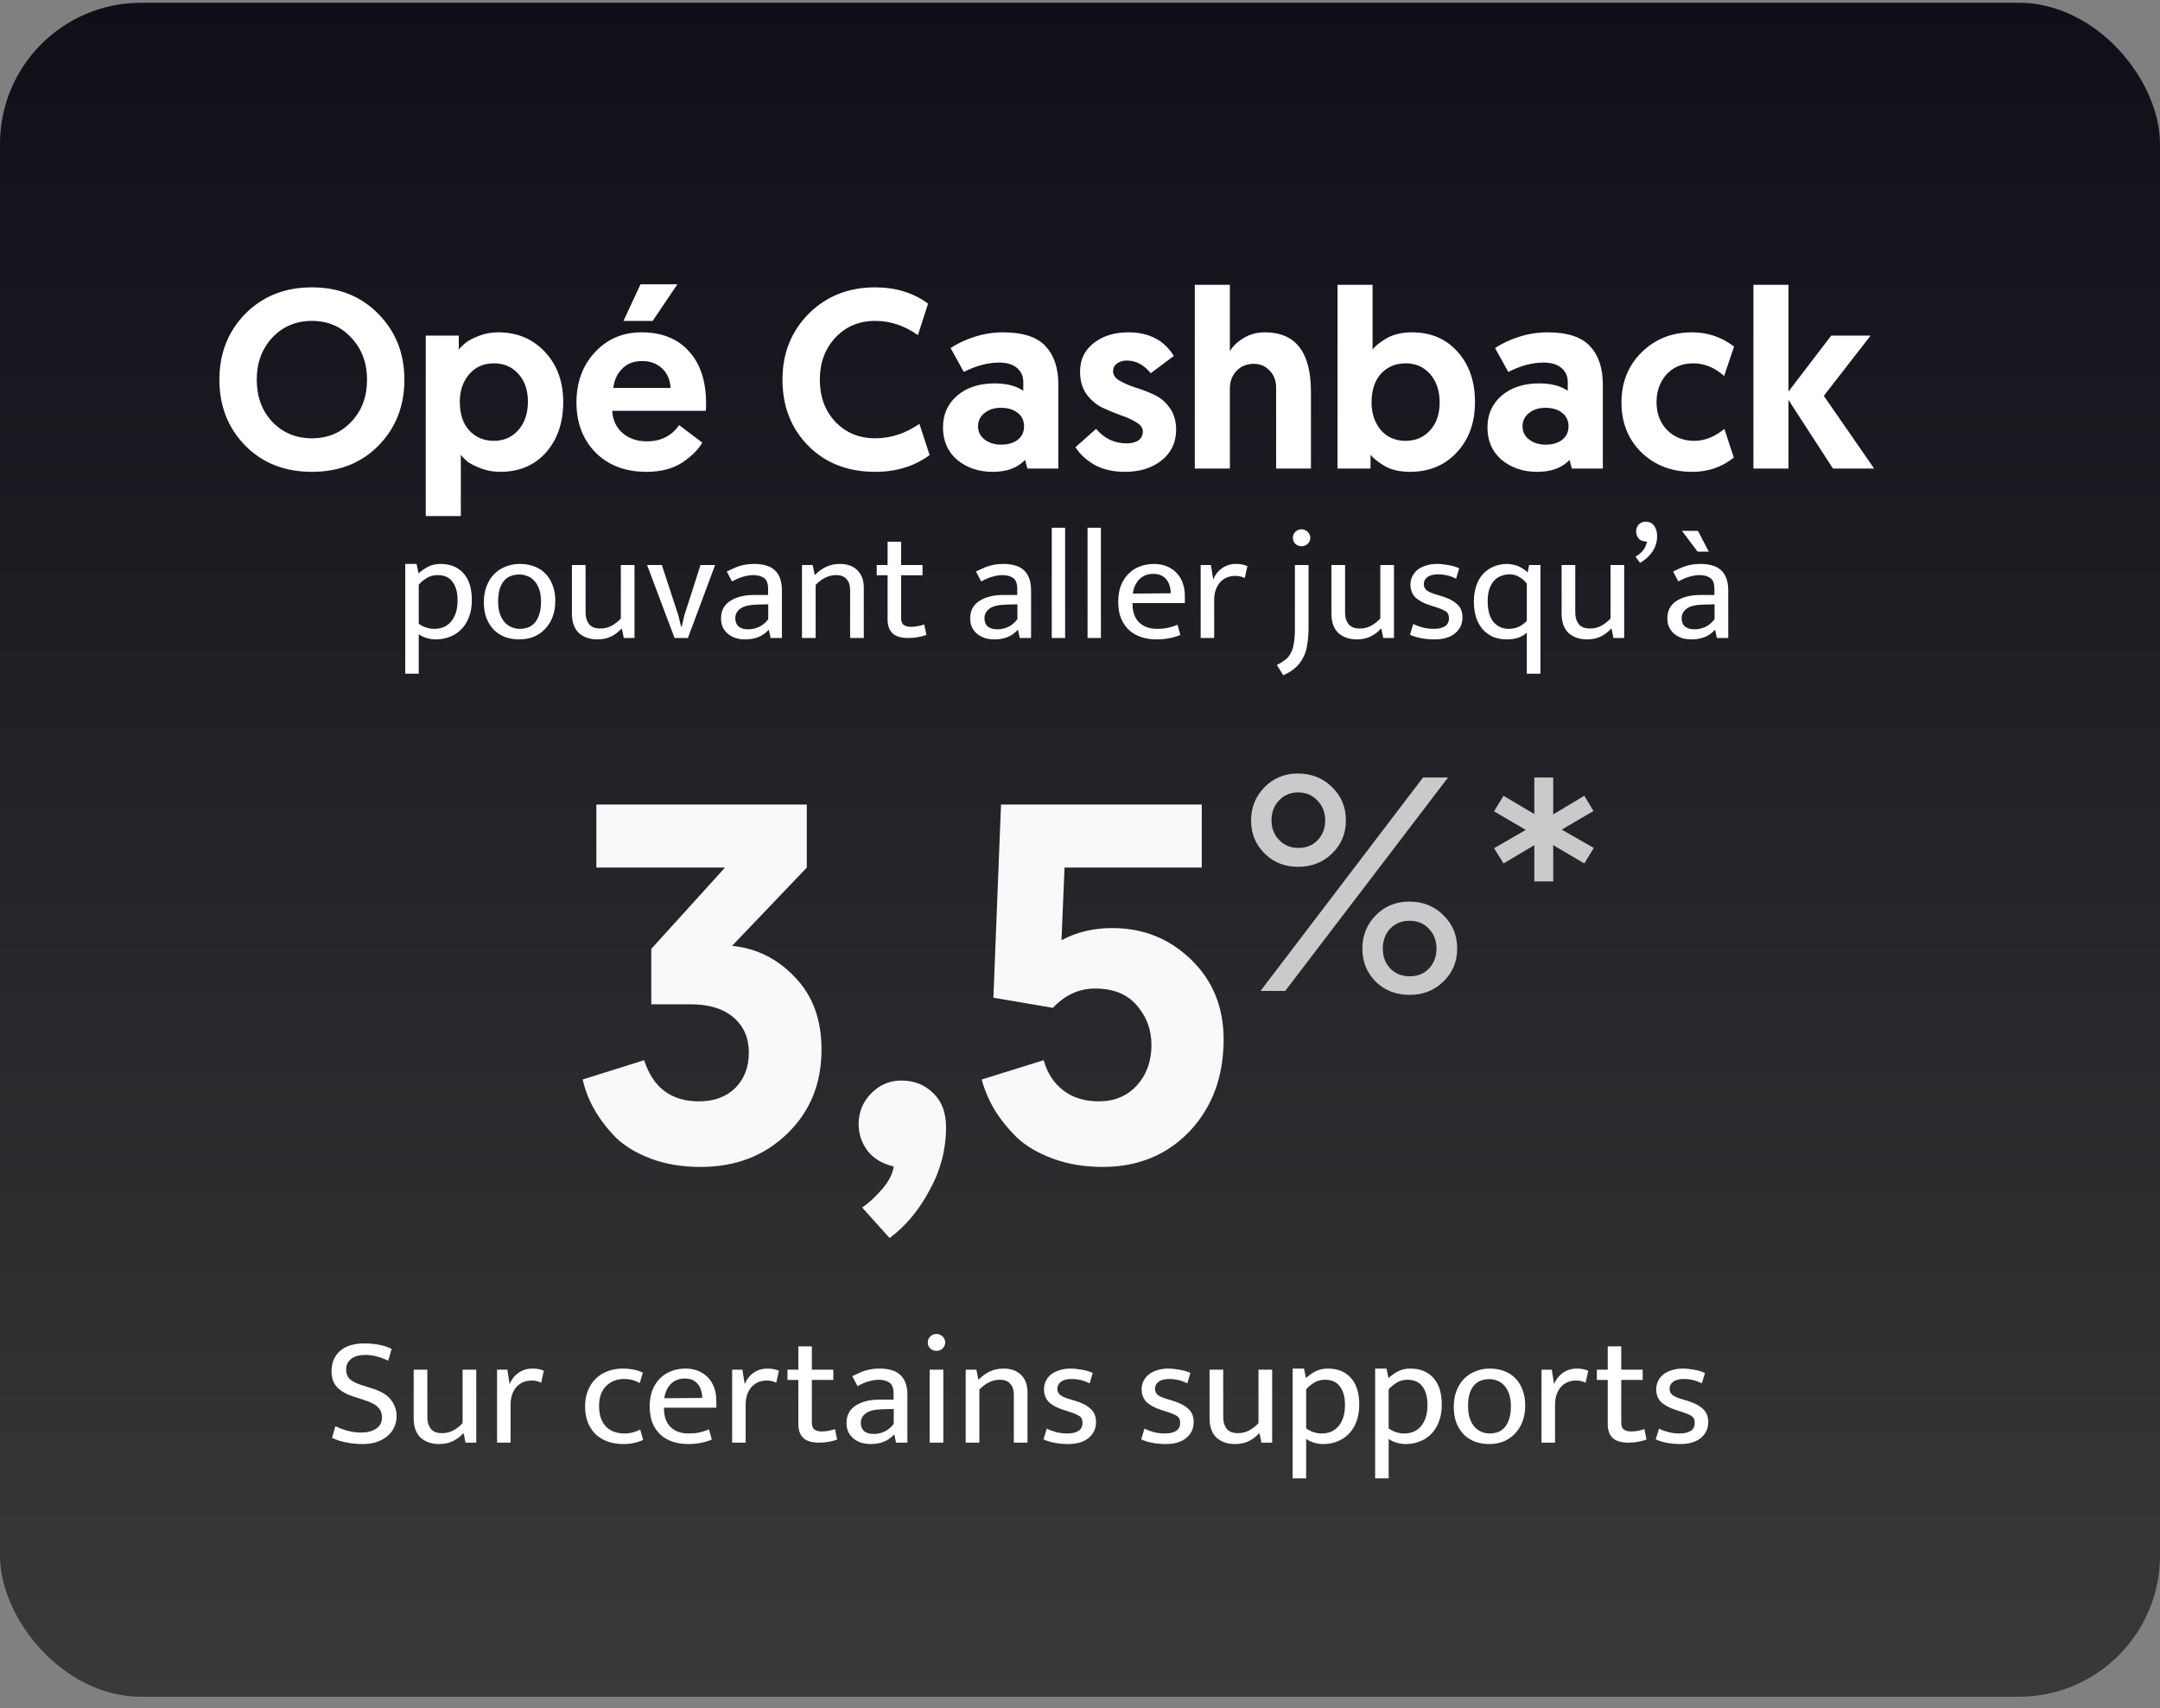<svg xmlns="http://www.w3.org/2000/svg" width="153" height="121" viewBox="0 0 153 121" fill="none"><rect x="0" y="0" width="153" height="121" fill="#808080" stroke="none"/><rect y="0.195" width="153" height="120" rx="10" fill="url(#paint0_linear_16252_56118)"></rect><path d="M49.623 82.663C48.328 82.663 47.163 82.471 46.132 82.087C45.099 81.703 44.26 81.199 43.611 80.575C42.987 79.927 42.483 79.267 42.099 78.595C41.715 77.923 41.44 77.215 41.272 76.471L45.627 75.103C46.252 77.047 47.547 78.019 49.516 78.019C50.572 78.019 51.423 77.707 52.072 77.083C52.719 76.435 53.044 75.595 53.044 74.563C53.044 73.531 52.684 72.703 51.964 72.079C51.243 71.455 50.224 71.143 48.904 71.143H46.132V67.219L51.352 61.459H42.243V56.995H57.148V61.459L51.855 67.003C53.584 67.171 55.072 67.915 56.319 69.235C57.568 70.531 58.191 72.235 58.191 74.347C58.191 76.771 57.376 78.763 55.743 80.323C54.136 81.883 52.096 82.663 49.623 82.663ZM61.072 85.543C61.528 85.231 61.996 84.799 62.476 84.247C62.956 83.695 63.232 83.155 63.304 82.627C62.536 82.459 61.924 82.099 61.468 81.547C61.036 80.971 60.82 80.335 60.82 79.639C60.82 78.799 61.108 78.079 61.684 77.479C62.284 76.855 63.004 76.543 63.844 76.543C64.756 76.543 65.512 76.843 66.112 77.443C66.712 78.019 67.012 78.823 67.012 79.855C67.012 81.415 66.628 82.891 65.86 84.283C65.116 85.699 64.168 86.839 63.016 87.703L61.072 85.543ZM77.565 70.027C76.437 70.027 75.441 70.483 74.577 71.395L70.365 70.675L70.905 56.995H85.125V61.459H75.405L75.189 66.607C76.245 66.031 77.445 65.743 78.789 65.743C80.973 65.743 82.833 66.487 84.369 67.975C85.905 69.463 86.673 71.347 86.673 73.627C86.673 76.267 85.869 78.439 84.261 80.143C82.653 81.823 80.601 82.663 78.105 82.663C76.833 82.663 75.669 82.471 74.613 82.087C73.557 81.703 72.693 81.199 72.021 80.575C71.373 79.927 70.845 79.267 70.437 78.595C70.029 77.899 69.729 77.191 69.537 76.471L73.929 75.103C74.169 75.991 74.625 76.699 75.297 77.227C75.969 77.755 76.821 78.019 77.853 78.019C78.933 78.019 79.821 77.647 80.517 76.903C81.213 76.135 81.561 75.175 81.561 74.023C81.561 72.943 81.213 72.007 80.517 71.215C79.845 70.423 78.861 70.027 77.565 70.027Z" fill="#F9F9F9"></path><path d="M89.287 70.195L100.8 55.075H102.571L91.037 70.195H89.287ZM91.944 61.404C90.994 61.404 90.202 61.087 89.568 60.454C88.934 59.82 88.618 59.042 88.618 58.121C88.618 57.199 88.934 56.414 89.568 55.767C90.202 55.118 90.987 54.794 91.922 54.794C92.902 54.794 93.715 55.118 94.363 55.767C95.011 56.4 95.335 57.185 95.335 58.121C95.335 59.042 95.011 59.82 94.363 60.454C93.715 61.087 92.909 61.404 91.944 61.404ZM91.966 60.065C92.542 60.065 93.002 59.878 93.348 59.503C93.694 59.129 93.867 58.668 93.867 58.121C93.867 57.559 93.686 57.091 93.326 56.717C92.966 56.328 92.506 56.134 91.944 56.134C91.397 56.134 90.943 56.328 90.583 56.717C90.238 57.091 90.065 57.559 90.065 58.121C90.065 58.668 90.245 59.129 90.605 59.503C90.965 59.878 91.418 60.065 91.966 60.065ZM96.502 67.193C96.502 66.271 96.819 65.487 97.452 64.838C98.086 64.191 98.878 63.867 99.828 63.867C100.793 63.867 101.599 64.191 102.247 64.838C102.895 65.472 103.219 66.257 103.219 67.193C103.219 68.115 102.895 68.892 102.247 69.526C101.599 70.159 100.8 70.476 99.85 70.476C98.885 70.476 98.086 70.166 97.452 69.547C96.819 68.914 96.502 68.129 96.502 67.193ZM98.467 65.789C98.122 66.163 97.949 66.631 97.949 67.193C97.949 67.754 98.122 68.222 98.467 68.597C98.827 68.971 99.288 69.159 99.85 69.159C100.426 69.159 100.887 68.971 101.232 68.597C101.578 68.222 101.751 67.754 101.751 67.193C101.751 66.631 101.571 66.163 101.211 65.789C100.865 65.415 100.404 65.227 99.828 65.227C99.281 65.227 98.827 65.415 98.467 65.789ZM105.829 57.473L106.499 56.371L108.681 57.667V55.075H110.02V57.689L112.223 56.371L112.871 57.451L110.625 58.769L112.893 60.065L112.223 61.166L110.02 59.87V62.441H108.681V59.87L106.499 61.166L105.829 60.087L108.076 58.791L105.829 57.473Z" fill="#CACACA"></path><path d="M25.827 95.166C26.164 95.166 26.491 95.196 26.806 95.254C27.121 95.306 27.433 95.405 27.741 95.551L27.499 96.387C27.184 96.241 26.898 96.138 26.641 96.079C26.392 96.013 26.135 95.98 25.871 95.98C25.453 95.98 25.123 96.072 24.881 96.255C24.639 96.439 24.518 96.695 24.518 97.025C24.518 97.304 24.606 97.528 24.782 97.696C24.965 97.865 25.262 98.012 25.673 98.136L26.366 98.356C26.997 98.554 27.44 98.826 27.697 99.17C27.961 99.508 28.093 99.889 28.093 100.314C28.093 100.615 28.031 100.89 27.906 101.139C27.789 101.381 27.62 101.59 27.4 101.766C27.187 101.935 26.934 102.067 26.641 102.162C26.348 102.25 26.025 102.294 25.673 102.294C25.321 102.294 24.962 102.261 24.595 102.195C24.236 102.137 23.876 102.023 23.517 101.854L23.759 101.029C24.074 101.183 24.382 101.297 24.683 101.37C24.984 101.444 25.299 101.48 25.629 101.48C26.025 101.48 26.362 101.389 26.641 101.205C26.92 101.022 27.059 100.751 27.059 100.391C27.059 100.259 27.037 100.138 26.993 100.028C26.956 99.911 26.887 99.801 26.784 99.698C26.689 99.596 26.557 99.5 26.388 99.412C26.219 99.324 26.007 99.24 25.75 99.159L25.057 98.939C24.551 98.778 24.162 98.558 23.891 98.279C23.62 98.001 23.484 97.623 23.484 97.146C23.484 96.538 23.682 96.057 24.078 95.705C24.481 95.346 25.064 95.166 25.827 95.166ZM32.767 97.025H33.735V102.195H32.976L32.844 101.546H32.8C32.609 101.759 32.371 101.939 32.085 102.085C31.806 102.225 31.48 102.294 31.106 102.294C30.57 102.294 30.134 102.144 29.797 101.843C29.467 101.535 29.302 101.073 29.302 100.457V97.025H30.27V100.336C30.27 100.556 30.295 100.743 30.347 100.897C30.405 101.051 30.479 101.176 30.567 101.271C30.662 101.359 30.772 101.425 30.897 101.469C31.021 101.506 31.157 101.524 31.304 101.524C31.597 101.524 31.861 101.462 32.096 101.337C32.33 101.213 32.554 101.04 32.767 100.82V97.025ZM35.209 102.195V97.025H35.935L36.1 98.059C36.225 97.729 36.43 97.462 36.716 97.256C37.002 97.051 37.332 96.948 37.706 96.948C37.897 96.948 38.055 96.963 38.179 96.992C38.304 97.022 38.418 97.058 38.52 97.102L38.333 97.949C38.245 97.905 38.146 97.869 38.036 97.839C37.934 97.81 37.809 97.795 37.662 97.795C37.45 97.795 37.252 97.832 37.068 97.905C36.892 97.979 36.735 98.089 36.595 98.235C36.463 98.382 36.357 98.565 36.276 98.785C36.203 98.998 36.166 99.244 36.166 99.522V102.195H35.209ZM44.216 101.546C44.45 101.546 44.656 101.521 44.832 101.469C45.008 101.418 45.18 101.352 45.349 101.271L45.558 101.997C45.162 102.195 44.689 102.294 44.139 102.294C43.765 102.294 43.413 102.239 43.083 102.129C42.76 102.019 42.474 101.854 42.225 101.634C41.983 101.407 41.792 101.128 41.653 100.798C41.513 100.461 41.444 100.069 41.444 99.621C41.444 99.211 41.51 98.84 41.642 98.51C41.774 98.18 41.957 97.902 42.192 97.674C42.426 97.44 42.709 97.26 43.039 97.135C43.369 97.011 43.732 96.948 44.128 96.948C44.355 96.948 44.575 96.967 44.788 97.003C45.008 97.033 45.257 97.11 45.536 97.234L45.316 97.971C44.978 97.781 44.615 97.685 44.227 97.685C43.691 97.685 43.259 97.854 42.929 98.191C42.599 98.521 42.434 98.987 42.434 99.588C42.434 99.962 42.485 100.274 42.588 100.523C42.69 100.773 42.826 100.974 42.995 101.128C43.163 101.275 43.354 101.381 43.567 101.447C43.779 101.513 43.996 101.546 44.216 101.546ZM50.739 99.72H47.032V99.764C47.032 100.336 47.186 100.776 47.494 101.084C47.809 101.392 48.234 101.546 48.77 101.546C49.048 101.546 49.294 101.524 49.507 101.48C49.727 101.436 49.965 101.363 50.222 101.26L50.42 101.975C50.207 102.071 49.954 102.148 49.661 102.206C49.375 102.265 49.067 102.294 48.737 102.294C48.363 102.294 48.011 102.243 47.681 102.14C47.358 102.038 47.072 101.88 46.823 101.667C46.574 101.447 46.376 101.169 46.229 100.831C46.09 100.494 46.02 100.091 46.02 99.621C46.02 99.218 46.078 98.851 46.196 98.521C46.321 98.191 46.493 97.913 46.713 97.685C46.933 97.451 47.197 97.271 47.505 97.146C47.82 97.014 48.172 96.948 48.561 96.948C48.891 96.948 49.188 97.003 49.452 97.113C49.723 97.223 49.954 97.377 50.145 97.575C50.336 97.773 50.482 98.012 50.585 98.29C50.688 98.569 50.739 98.877 50.739 99.214V99.72ZM49.738 99.027C49.738 98.837 49.712 98.661 49.661 98.499C49.617 98.331 49.544 98.184 49.441 98.059C49.346 97.935 49.221 97.836 49.067 97.762C48.913 97.689 48.726 97.652 48.506 97.652C48.102 97.652 47.773 97.781 47.516 98.037C47.267 98.294 47.112 98.631 47.054 99.049L49.738 99.027ZM51.86 102.195V97.025H52.586L52.751 98.059C52.876 97.729 53.081 97.462 53.367 97.256C53.653 97.051 53.983 96.948 54.357 96.948C54.547 96.948 54.705 96.963 54.83 96.992C54.955 97.022 55.068 97.058 55.171 97.102L54.984 97.949C54.896 97.905 54.797 97.869 54.687 97.839C54.584 97.81 54.459 97.795 54.313 97.795C54.1 97.795 53.902 97.832 53.719 97.905C53.543 97.979 53.385 98.089 53.246 98.235C53.114 98.382 53.008 98.565 52.927 98.785C52.853 98.998 52.817 99.244 52.817 99.522V102.195H51.86ZM59.025 97.751H57.507V100.754C57.507 101.011 57.569 101.183 57.694 101.271C57.826 101.359 57.994 101.403 58.2 101.403C58.346 101.403 58.508 101.389 58.684 101.359C58.86 101.323 59.014 101.282 59.146 101.238L59.3 101.975C59.153 102.034 58.966 102.085 58.739 102.129C58.511 102.173 58.273 102.195 58.024 102.195C57.51 102.195 57.136 102.085 56.902 101.865C56.667 101.638 56.55 101.312 56.55 100.886V97.751H55.78V97.025H56.55V95.375H57.507V97.025H59.025V97.751ZM60.369 97.487C60.545 97.399 60.71 97.322 60.864 97.256C61.018 97.183 61.172 97.124 61.326 97.08C61.48 97.036 61.638 97.003 61.799 96.981C61.961 96.959 62.137 96.948 62.327 96.948C62.613 96.948 62.874 96.981 63.108 97.047C63.35 97.106 63.556 97.209 63.724 97.355C63.9 97.502 64.036 97.696 64.131 97.938C64.227 98.173 64.274 98.47 64.274 98.829V102.195H63.471L63.35 101.623H63.328C63.101 101.865 62.852 102.038 62.58 102.14C62.309 102.243 62.008 102.294 61.678 102.294C61.429 102.294 61.198 102.261 60.985 102.195C60.78 102.122 60.6 102.023 60.446 101.898C60.292 101.766 60.171 101.609 60.083 101.425C60.003 101.242 59.962 101.037 59.962 100.809C59.962 100.267 60.175 99.856 60.6 99.577C61.033 99.291 61.601 99.148 62.305 99.148H63.295V98.708C63.295 98.334 63.2 98.081 63.009 97.949C62.819 97.81 62.562 97.74 62.239 97.74C62.049 97.74 61.829 97.773 61.579 97.839C61.337 97.898 61.059 98.015 60.743 98.191L60.369 97.487ZM63.306 99.808L62.492 99.83C61.942 99.845 61.55 99.944 61.315 100.127C61.088 100.303 60.974 100.52 60.974 100.776C60.974 100.93 61 101.062 61.051 101.172C61.103 101.275 61.169 101.356 61.249 101.414C61.337 101.473 61.436 101.517 61.546 101.546C61.664 101.568 61.785 101.579 61.909 101.579C62.151 101.579 62.397 101.524 62.646 101.414C62.896 101.297 63.116 101.114 63.306 100.864V99.808ZM65.85 102.195V97.025H66.818V102.195H65.85ZM66.334 95.694C66.166 95.694 66.019 95.639 65.894 95.529C65.777 95.412 65.718 95.269 65.718 95.1C65.718 94.932 65.777 94.789 65.894 94.671C66.019 94.554 66.166 94.495 66.334 94.495C66.496 94.495 66.639 94.554 66.763 94.671C66.888 94.789 66.95 94.932 66.95 95.1C66.95 95.269 66.888 95.412 66.763 95.529C66.639 95.639 66.496 95.694 66.334 95.694ZM69.371 102.195H68.403V97.025H69.162L69.305 97.74C69.562 97.484 69.83 97.289 70.108 97.157C70.394 97.018 70.721 96.948 71.087 96.948C71.615 96.948 72.03 97.099 72.33 97.399C72.631 97.693 72.781 98.103 72.781 98.631V102.195H71.813V98.774C71.813 98.459 71.729 98.21 71.56 98.026C71.399 97.836 71.15 97.74 70.812 97.74C70.299 97.74 69.819 97.971 69.371 98.433V102.195ZM77.183 97.993C76.941 97.876 76.721 97.795 76.523 97.751C76.325 97.707 76.127 97.685 75.929 97.685C75.577 97.685 75.317 97.751 75.148 97.883C74.98 98.008 74.895 98.177 74.895 98.389C74.895 98.543 74.954 98.679 75.071 98.796C75.189 98.906 75.434 99.016 75.808 99.126L76.138 99.225C76.63 99.372 77 99.563 77.249 99.797C77.506 100.025 77.634 100.336 77.634 100.732C77.634 101.202 77.458 101.579 77.106 101.865C76.762 102.151 76.278 102.294 75.654 102.294C75.324 102.294 75.005 102.265 74.697 102.206C74.397 102.148 74.136 102.067 73.916 101.964L74.147 101.205C74.36 101.308 74.591 101.392 74.84 101.458C75.09 101.517 75.343 101.546 75.599 101.546C75.929 101.546 76.19 101.488 76.38 101.37C76.578 101.253 76.677 101.059 76.677 100.787C76.677 100.553 76.593 100.388 76.424 100.292C76.256 100.19 76.014 100.091 75.698 99.995L75.357 99.885C74.881 99.731 74.525 99.541 74.29 99.313C74.063 99.079 73.949 98.778 73.949 98.411C73.949 98.191 73.997 97.99 74.092 97.806C74.188 97.623 74.316 97.469 74.477 97.344C74.646 97.22 74.844 97.124 75.071 97.058C75.299 96.985 75.548 96.948 75.819 96.948C76.076 96.948 76.34 96.974 76.611 97.025C76.89 97.069 77.154 97.146 77.403 97.256L77.183 97.993ZM84.101 97.993C83.859 97.876 83.639 97.795 83.441 97.751C83.243 97.707 83.045 97.685 82.847 97.685C82.495 97.685 82.235 97.751 82.066 97.883C81.898 98.008 81.813 98.177 81.813 98.389C81.813 98.543 81.872 98.679 81.989 98.796C82.107 98.906 82.352 99.016 82.726 99.126L83.056 99.225C83.548 99.372 83.918 99.563 84.167 99.797C84.424 100.025 84.552 100.336 84.552 100.732C84.552 101.202 84.376 101.579 84.024 101.865C83.68 102.151 83.196 102.294 82.572 102.294C82.242 102.294 81.923 102.265 81.615 102.206C81.315 102.148 81.054 102.067 80.834 101.964L81.065 101.205C81.278 101.308 81.509 101.392 81.758 101.458C82.008 101.517 82.261 101.546 82.517 101.546C82.847 101.546 83.108 101.488 83.298 101.37C83.496 101.253 83.595 101.059 83.595 100.787C83.595 100.553 83.511 100.388 83.342 100.292C83.174 100.19 82.932 100.091 82.616 99.995L82.275 99.885C81.799 99.731 81.443 99.541 81.208 99.313C80.981 99.079 80.867 98.778 80.867 98.411C80.867 98.191 80.915 97.99 81.01 97.806C81.106 97.623 81.234 97.469 81.395 97.344C81.564 97.22 81.762 97.124 81.989 97.058C82.217 96.985 82.466 96.948 82.737 96.948C82.994 96.948 83.258 96.974 83.529 97.025C83.808 97.069 84.072 97.146 84.321 97.256L84.101 97.993ZM89.142 97.025H90.11V102.195H89.351L89.219 101.546H89.175C88.984 101.759 88.746 101.939 88.46 102.085C88.181 102.225 87.855 102.294 87.481 102.294C86.945 102.294 86.509 102.144 86.172 101.843C85.842 101.535 85.677 101.073 85.677 100.457V97.025H86.645V100.336C86.645 100.556 86.67 100.743 86.722 100.897C86.78 101.051 86.854 101.176 86.942 101.271C87.037 101.359 87.147 101.425 87.272 101.469C87.396 101.506 87.532 101.524 87.679 101.524C87.972 101.524 88.236 101.462 88.471 101.337C88.705 101.213 88.929 101.04 89.142 100.82V97.025ZM93.751 102.294C93.517 102.294 93.289 102.261 93.069 102.195C92.857 102.129 92.673 102.041 92.519 101.931V104.725H91.562V96.948H92.365L92.508 97.619C92.706 97.436 92.93 97.278 93.179 97.146C93.429 97.014 93.722 96.948 94.059 96.948C94.749 96.948 95.291 97.168 95.687 97.608C96.083 98.048 96.281 98.679 96.281 99.5C96.281 99.984 96.208 100.402 96.061 100.754C95.922 101.106 95.731 101.396 95.489 101.623C95.255 101.851 94.983 102.019 94.675 102.129C94.375 102.239 94.067 102.294 93.751 102.294ZM93.85 97.74C93.542 97.74 93.275 97.817 93.047 97.971C92.82 98.118 92.644 98.268 92.519 98.422V101.183C92.688 101.308 92.868 101.4 93.058 101.458C93.249 101.517 93.44 101.546 93.63 101.546C93.828 101.546 94.026 101.513 94.224 101.447C94.422 101.374 94.598 101.257 94.752 101.095C94.906 100.934 95.031 100.725 95.126 100.468C95.222 100.212 95.269 99.896 95.269 99.522C95.269 98.972 95.152 98.54 94.917 98.224C94.69 97.902 94.334 97.74 93.85 97.74ZM99.595 102.294C99.361 102.294 99.133 102.261 98.913 102.195C98.701 102.129 98.517 102.041 98.363 101.931V104.725H97.406V96.948H98.209L98.352 97.619C98.55 97.436 98.774 97.278 99.023 97.146C99.272 97.014 99.566 96.948 99.903 96.948C100.592 96.948 101.135 97.168 101.531 97.608C101.927 98.048 102.125 98.679 102.125 99.5C102.125 99.984 102.052 100.402 101.905 100.754C101.766 101.106 101.575 101.396 101.333 101.623C101.098 101.851 100.827 102.019 100.519 102.129C100.218 102.239 99.91 102.294 99.595 102.294ZM99.694 97.74C99.386 97.74 99.118 97.817 98.891 97.971C98.664 98.118 98.488 98.268 98.363 98.422V101.183C98.532 101.308 98.712 101.4 98.902 101.458C99.093 101.517 99.284 101.546 99.474 101.546C99.672 101.546 99.87 101.513 100.068 101.447C100.266 101.374 100.442 101.257 100.596 101.095C100.75 100.934 100.875 100.725 100.97 100.468C101.065 100.212 101.113 99.896 101.113 99.522C101.113 98.972 100.996 98.54 100.761 98.224C100.534 97.902 100.178 97.74 99.694 97.74ZM108.035 99.555C108.035 99.988 107.969 100.377 107.837 100.721C107.705 101.059 107.522 101.345 107.287 101.579C107.06 101.814 106.792 101.994 106.484 102.118C106.176 102.236 105.842 102.294 105.483 102.294C105.124 102.294 104.79 102.239 104.482 102.129C104.181 102.012 103.917 101.843 103.69 101.623C103.47 101.396 103.294 101.121 103.162 100.798C103.037 100.468 102.975 100.091 102.975 99.665C102.975 99.233 103.041 98.848 103.173 98.51C103.305 98.173 103.485 97.891 103.712 97.663C103.947 97.429 104.218 97.253 104.526 97.135C104.834 97.011 105.168 96.948 105.527 96.948C105.886 96.948 106.216 97.003 106.517 97.113C106.825 97.223 107.089 97.388 107.309 97.608C107.536 97.828 107.712 98.103 107.837 98.433C107.969 98.756 108.035 99.13 108.035 99.555ZM107.023 99.61C107.023 99.266 106.979 98.972 106.891 98.73C106.803 98.488 106.686 98.29 106.539 98.136C106.4 97.982 106.238 97.872 106.055 97.806C105.872 97.733 105.685 97.696 105.494 97.696C105.303 97.696 105.116 97.726 104.933 97.784C104.75 97.843 104.588 97.946 104.449 98.092C104.31 98.239 104.196 98.437 104.108 98.686C104.027 98.928 103.987 99.236 103.987 99.61C103.987 99.955 104.031 100.252 104.119 100.501C104.207 100.743 104.321 100.941 104.46 101.095C104.607 101.249 104.772 101.363 104.955 101.436C105.138 101.51 105.325 101.546 105.516 101.546C105.707 101.546 105.894 101.517 106.077 101.458C106.26 101.392 106.422 101.286 106.561 101.139C106.7 100.985 106.81 100.787 106.891 100.545C106.979 100.296 107.023 99.984 107.023 99.61ZM109.191 102.195V97.025H109.917L110.082 98.059C110.207 97.729 110.412 97.462 110.698 97.256C110.984 97.051 111.314 96.948 111.688 96.948C111.879 96.948 112.036 96.963 112.161 96.992C112.286 97.022 112.399 97.058 112.502 97.102L112.315 97.949C112.227 97.905 112.128 97.869 112.018 97.839C111.915 97.81 111.791 97.795 111.644 97.795C111.431 97.795 111.233 97.832 111.05 97.905C110.874 97.979 110.716 98.089 110.577 98.235C110.445 98.382 110.339 98.565 110.258 98.785C110.185 98.998 110.148 99.244 110.148 99.522V102.195H109.191ZM116.356 97.751H114.838V100.754C114.838 101.011 114.9 101.183 115.025 101.271C115.157 101.359 115.325 101.403 115.531 101.403C115.677 101.403 115.839 101.389 116.015 101.359C116.191 101.323 116.345 101.282 116.477 101.238L116.631 101.975C116.484 102.034 116.297 102.085 116.07 102.129C115.842 102.173 115.604 102.195 115.355 102.195C114.841 102.195 114.467 102.085 114.233 101.865C113.998 101.638 113.881 101.312 113.881 100.886V97.751H113.111V97.025H113.881V95.375H114.838V97.025H116.356V97.751ZM120.549 97.993C120.307 97.876 120.087 97.795 119.889 97.751C119.691 97.707 119.493 97.685 119.295 97.685C118.943 97.685 118.683 97.751 118.514 97.883C118.346 98.008 118.261 98.177 118.261 98.389C118.261 98.543 118.32 98.679 118.437 98.796C118.555 98.906 118.8 99.016 119.174 99.126L119.504 99.225C119.996 99.372 120.366 99.563 120.615 99.797C120.872 100.025 121 100.336 121 100.732C121 101.202 120.824 101.579 120.472 101.865C120.128 102.151 119.644 102.294 119.02 102.294C118.69 102.294 118.371 102.265 118.063 102.206C117.763 102.148 117.502 102.067 117.282 101.964L117.513 101.205C117.726 101.308 117.957 101.392 118.206 101.458C118.456 101.517 118.709 101.546 118.965 101.546C119.295 101.546 119.556 101.488 119.746 101.37C119.944 101.253 120.043 101.059 120.043 100.787C120.043 100.553 119.959 100.388 119.79 100.292C119.622 100.19 119.38 100.091 119.064 99.995L118.723 99.885C118.247 99.731 117.891 99.541 117.656 99.313C117.429 99.079 117.315 98.778 117.315 98.411C117.315 98.191 117.363 97.99 117.458 97.806C117.554 97.623 117.682 97.469 117.843 97.344C118.012 97.22 118.21 97.124 118.437 97.058C118.665 96.985 118.914 96.948 119.185 96.948C119.442 96.948 119.706 96.974 119.977 97.025C120.256 97.069 120.52 97.146 120.769 97.256L120.549 97.993Z" fill="white"></path><path d="M30.893 45.294C30.658 45.294 30.431 45.261 30.211 45.195C29.998 45.129 29.815 45.041 29.661 44.931V47.725H28.704V39.948H29.507L29.65 40.619C29.848 40.436 30.072 40.278 30.321 40.146C30.57 40.014 30.864 39.948 31.201 39.948C31.89 39.948 32.433 40.168 32.829 40.608C33.225 41.048 33.423 41.679 33.423 42.5C33.423 42.984 33.35 43.402 33.203 43.754C33.064 44.106 32.873 44.396 32.631 44.623C32.396 44.851 32.125 45.019 31.817 45.129C31.516 45.239 31.208 45.294 30.893 45.294ZM30.992 40.74C30.684 40.74 30.416 40.817 30.189 40.971C29.962 41.118 29.786 41.268 29.661 41.422V44.183C29.83 44.308 30.009 44.4 30.2 44.458C30.391 44.517 30.581 44.546 30.772 44.546C30.97 44.546 31.168 44.513 31.366 44.447C31.564 44.374 31.74 44.257 31.894 44.095C32.048 43.934 32.173 43.725 32.268 43.468C32.363 43.212 32.411 42.896 32.411 42.522C32.411 41.972 32.294 41.54 32.059 41.224C31.832 40.902 31.476 40.74 30.992 40.74ZM39.333 42.555C39.333 42.988 39.267 43.377 39.135 43.721C39.003 44.059 38.819 44.345 38.585 44.579C38.357 44.814 38.09 44.994 37.782 45.118C37.474 45.236 37.14 45.294 36.781 45.294C36.421 45.294 36.088 45.239 35.78 45.129C35.479 45.012 35.215 44.843 34.988 44.623C34.768 44.396 34.592 44.121 34.46 43.798C34.335 43.468 34.273 43.091 34.273 42.665C34.273 42.233 34.339 41.848 34.471 41.51C34.603 41.173 34.782 40.891 35.01 40.663C35.244 40.429 35.516 40.253 35.824 40.135C36.132 40.011 36.465 39.948 36.825 39.948C37.184 39.948 37.514 40.003 37.815 40.113C38.123 40.223 38.387 40.388 38.607 40.608C38.834 40.828 39.01 41.103 39.135 41.433C39.267 41.756 39.333 42.13 39.333 42.555ZM38.321 42.61C38.321 42.266 38.277 41.972 38.189 41.73C38.101 41.488 37.983 41.29 37.837 41.136C37.697 40.982 37.536 40.872 37.353 40.806C37.169 40.733 36.982 40.696 36.792 40.696C36.601 40.696 36.414 40.726 36.231 40.784C36.047 40.843 35.886 40.946 35.747 41.092C35.607 41.239 35.494 41.437 35.406 41.686C35.325 41.928 35.285 42.236 35.285 42.61C35.285 42.955 35.329 43.252 35.417 43.501C35.505 43.743 35.618 43.941 35.758 44.095C35.904 44.249 36.069 44.363 36.253 44.436C36.436 44.51 36.623 44.546 36.814 44.546C37.004 44.546 37.191 44.517 37.375 44.458C37.558 44.392 37.719 44.286 37.859 44.139C37.998 43.985 38.108 43.787 38.189 43.545C38.277 43.296 38.321 42.984 38.321 42.61ZM43.976 40.025H44.944V45.195H44.185L44.053 44.546H44.009C43.818 44.759 43.58 44.939 43.294 45.085C43.015 45.225 42.689 45.294 42.315 45.294C41.779 45.294 41.343 45.144 41.006 44.843C40.676 44.535 40.511 44.073 40.511 43.457V40.025H41.479V43.336C41.479 43.556 41.504 43.743 41.556 43.897C41.614 44.051 41.688 44.176 41.776 44.271C41.871 44.359 41.981 44.425 42.106 44.469C42.23 44.506 42.366 44.524 42.513 44.524C42.806 44.524 43.07 44.462 43.305 44.337C43.539 44.213 43.763 44.04 43.976 43.82V40.025ZM49.619 40.025H50.653L48.728 45.195H47.782L45.835 40.025H46.88L48.046 43.578L48.244 44.392H48.288L48.475 43.589L49.619 40.025ZM51.48 40.487C51.656 40.399 51.821 40.322 51.975 40.256C52.129 40.183 52.283 40.124 52.437 40.08C52.591 40.036 52.748 40.003 52.91 39.981C53.071 39.959 53.247 39.948 53.438 39.948C53.724 39.948 53.984 39.981 54.219 40.047C54.461 40.106 54.666 40.209 54.835 40.355C55.011 40.502 55.146 40.696 55.242 40.938C55.337 41.173 55.385 41.47 55.385 41.829V45.195H54.582L54.461 44.623H54.439C54.211 44.865 53.962 45.038 53.691 45.14C53.419 45.243 53.119 45.294 52.789 45.294C52.539 45.294 52.308 45.261 52.096 45.195C51.89 45.122 51.711 45.023 51.557 44.898C51.403 44.766 51.282 44.609 51.194 44.425C51.113 44.242 51.073 44.037 51.073 43.809C51.073 43.267 51.285 42.856 51.711 42.577C52.143 42.291 52.712 42.148 53.416 42.148H54.406V41.708C54.406 41.334 54.31 41.081 54.12 40.949C53.929 40.81 53.672 40.74 53.35 40.74C53.159 40.74 52.939 40.773 52.69 40.839C52.448 40.898 52.169 41.015 51.854 41.191L51.48 40.487ZM54.417 42.808L53.603 42.83C53.053 42.845 52.66 42.944 52.426 43.127C52.198 43.303 52.085 43.52 52.085 43.776C52.085 43.93 52.11 44.062 52.162 44.172C52.213 44.275 52.279 44.356 52.36 44.414C52.448 44.473 52.547 44.517 52.657 44.546C52.774 44.568 52.895 44.579 53.02 44.579C53.262 44.579 53.507 44.524 53.757 44.414C54.006 44.297 54.226 44.114 54.417 43.864V42.808ZM57.775 45.195H56.807V40.025H57.566L57.709 40.74C57.965 40.484 58.233 40.289 58.512 40.157C58.798 40.018 59.124 39.948 59.491 39.948C60.019 39.948 60.433 40.099 60.734 40.399C61.034 40.693 61.185 41.103 61.185 41.631V45.195H60.217V41.774C60.217 41.459 60.132 41.21 59.964 41.026C59.802 40.836 59.553 40.74 59.216 40.74C58.702 40.74 58.222 40.971 57.775 41.433V45.195ZM65.346 40.751H63.828V43.754C63.828 44.011 63.89 44.183 64.015 44.271C64.147 44.359 64.316 44.403 64.521 44.403C64.668 44.403 64.829 44.389 65.005 44.359C65.181 44.323 65.335 44.282 65.467 44.238L65.621 44.975C65.474 45.034 65.287 45.085 65.06 45.129C64.832 45.173 64.594 45.195 64.345 45.195C63.831 45.195 63.458 45.085 63.223 44.865C62.988 44.638 62.871 44.312 62.871 43.886V40.751H62.101V40.025H62.871V38.375H63.828V40.025H65.346V40.751ZM69.129 40.487C69.305 40.399 69.47 40.322 69.624 40.256C69.778 40.183 69.932 40.124 70.086 40.08C70.24 40.036 70.398 40.003 70.559 39.981C70.721 39.959 70.897 39.948 71.087 39.948C71.373 39.948 71.633 39.981 71.868 40.047C72.11 40.106 72.316 40.209 72.484 40.355C72.66 40.502 72.796 40.696 72.891 40.938C72.987 41.173 73.034 41.47 73.034 41.829V45.195H72.231L72.11 44.623H72.088C71.861 44.865 71.612 45.038 71.34 45.14C71.069 45.243 70.768 45.294 70.438 45.294C70.189 45.294 69.958 45.261 69.745 45.195C69.54 45.122 69.36 45.023 69.206 44.898C69.052 44.766 68.931 44.609 68.843 44.425C68.763 44.242 68.722 44.037 68.722 43.809C68.722 43.267 68.935 42.856 69.36 42.577C69.793 42.291 70.361 42.148 71.065 42.148H72.055V41.708C72.055 41.334 71.96 41.081 71.769 40.949C71.579 40.81 71.322 40.74 70.999 40.74C70.808 40.74 70.588 40.773 70.339 40.839C70.097 40.898 69.819 41.015 69.503 41.191L69.129 40.487ZM72.066 42.808L71.252 42.83C70.702 42.845 70.31 42.944 70.075 43.127C69.848 43.303 69.734 43.52 69.734 43.776C69.734 43.93 69.76 44.062 69.811 44.172C69.862 44.275 69.928 44.356 70.009 44.414C70.097 44.473 70.196 44.517 70.306 44.546C70.424 44.568 70.544 44.579 70.669 44.579C70.911 44.579 71.157 44.524 71.406 44.414C71.656 44.297 71.876 44.114 72.066 43.864V42.808ZM74.5 45.195V37.385H75.446V45.195H74.5ZM77.035 45.195V37.385H77.981V45.195H77.035ZM83.926 42.72H80.219V42.764C80.219 43.336 80.373 43.776 80.681 44.084C80.997 44.392 81.422 44.546 81.957 44.546C82.236 44.546 82.482 44.524 82.694 44.48C82.914 44.436 83.153 44.363 83.409 44.26L83.607 44.975C83.395 45.071 83.142 45.148 82.848 45.206C82.562 45.265 82.254 45.294 81.924 45.294C81.55 45.294 81.198 45.243 80.868 45.14C80.546 45.038 80.26 44.88 80.01 44.667C79.761 44.447 79.563 44.169 79.416 43.831C79.277 43.494 79.207 43.091 79.207 42.621C79.207 42.218 79.266 41.851 79.383 41.521C79.508 41.191 79.68 40.913 79.9 40.685C80.12 40.451 80.384 40.271 80.692 40.146C81.008 40.014 81.36 39.948 81.748 39.948C82.078 39.948 82.375 40.003 82.639 40.113C82.911 40.223 83.142 40.377 83.332 40.575C83.523 40.773 83.67 41.012 83.772 41.29C83.875 41.569 83.926 41.877 83.926 42.214V42.72ZM82.925 42.027C82.925 41.837 82.9 41.661 82.848 41.499C82.804 41.331 82.731 41.184 82.628 41.059C82.533 40.935 82.408 40.836 82.254 40.762C82.1 40.689 81.913 40.652 81.693 40.652C81.29 40.652 80.96 40.781 80.703 41.037C80.454 41.294 80.3 41.631 80.241 42.049L82.925 42.027ZM85.047 45.195V40.025H85.773L85.938 41.059C86.063 40.729 86.268 40.462 86.554 40.256C86.84 40.051 87.17 39.948 87.544 39.948C87.735 39.948 87.893 39.963 88.017 39.992C88.142 40.022 88.256 40.058 88.358 40.102L88.171 40.949C88.083 40.905 87.984 40.869 87.874 40.839C87.772 40.81 87.647 40.795 87.5 40.795C87.288 40.795 87.09 40.832 86.906 40.905C86.73 40.979 86.573 41.089 86.433 41.235C86.301 41.382 86.195 41.565 86.114 41.785C86.041 41.998 86.004 42.244 86.004 42.522V45.195H85.047ZM91.722 40.025H92.689V44.414C92.689 44.832 92.664 45.214 92.612 45.558C92.569 45.91 92.481 46.226 92.349 46.504C92.216 46.79 92.033 47.043 91.799 47.263C91.564 47.483 91.263 47.674 90.897 47.835L90.445 47.109C90.673 46.992 90.867 46.871 91.028 46.746C91.197 46.622 91.329 46.464 91.424 46.273C91.527 46.09 91.6 45.859 91.644 45.58C91.696 45.309 91.722 44.961 91.722 44.535V40.025ZM92.195 38.694C92.026 38.694 91.879 38.639 91.754 38.529C91.637 38.412 91.579 38.269 91.579 38.1C91.579 37.932 91.637 37.789 91.754 37.671C91.879 37.554 92.026 37.495 92.195 37.495C92.356 37.495 92.499 37.554 92.624 37.671C92.748 37.789 92.811 37.932 92.811 38.1C92.811 38.269 92.748 38.412 92.624 38.529C92.499 38.639 92.356 38.694 92.195 38.694ZM97.773 40.025H98.741V45.195H97.982L97.85 44.546H97.806C97.615 44.759 97.377 44.939 97.091 45.085C96.812 45.225 96.486 45.294 96.112 45.294C95.576 45.294 95.14 45.144 94.803 44.843C94.473 44.535 94.308 44.073 94.308 43.457V40.025H95.276V43.336C95.276 43.556 95.301 43.743 95.353 43.897C95.411 44.051 95.485 44.176 95.573 44.271C95.668 44.359 95.778 44.425 95.903 44.469C96.027 44.506 96.163 44.524 96.31 44.524C96.603 44.524 96.867 44.462 97.102 44.337C97.336 44.213 97.56 44.04 97.773 43.82V40.025ZM103.141 40.993C102.899 40.876 102.679 40.795 102.481 40.751C102.283 40.707 102.085 40.685 101.887 40.685C101.535 40.685 101.275 40.751 101.106 40.883C100.938 41.008 100.853 41.177 100.853 41.389C100.853 41.543 100.912 41.679 101.029 41.796C101.147 41.906 101.392 42.016 101.766 42.126L102.096 42.225C102.588 42.372 102.958 42.563 103.207 42.797C103.464 43.025 103.592 43.336 103.592 43.732C103.592 44.202 103.416 44.579 103.064 44.865C102.72 45.151 102.236 45.294 101.612 45.294C101.282 45.294 100.963 45.265 100.655 45.206C100.355 45.148 100.094 45.067 99.874 44.964L100.105 44.205C100.318 44.308 100.549 44.392 100.798 44.458C101.048 44.517 101.301 44.546 101.557 44.546C101.887 44.546 102.148 44.488 102.338 44.37C102.536 44.253 102.635 44.059 102.635 43.787C102.635 43.553 102.551 43.388 102.382 43.292C102.214 43.19 101.972 43.091 101.656 42.995L101.315 42.885C100.839 42.731 100.483 42.541 100.248 42.313C100.021 42.079 99.907 41.778 99.907 41.411C99.907 41.191 99.955 40.99 100.05 40.806C100.146 40.623 100.274 40.469 100.435 40.344C100.604 40.22 100.802 40.124 101.029 40.058C101.257 39.985 101.506 39.948 101.777 39.948C102.034 39.948 102.298 39.974 102.569 40.025C102.848 40.069 103.112 40.146 103.361 40.256L103.141 40.993ZM108.149 44.821C107.958 44.99 107.745 45.111 107.511 45.184C107.283 45.258 107.023 45.294 106.73 45.294C106.363 45.294 106.033 45.232 105.74 45.107C105.454 44.975 105.212 44.796 105.014 44.568C104.816 44.334 104.662 44.051 104.552 43.721C104.449 43.391 104.398 43.021 104.398 42.61C104.398 42.229 104.449 41.877 104.552 41.554C104.654 41.224 104.805 40.942 105.003 40.707C105.208 40.473 105.457 40.289 105.751 40.157C106.051 40.018 106.392 39.948 106.774 39.948C106.884 39.948 107.005 39.963 107.137 39.992C107.269 40.014 107.397 40.051 107.522 40.102C107.654 40.154 107.778 40.22 107.896 40.3C108.013 40.374 108.116 40.458 108.204 40.553L108.314 40.025H109.117V47.725H108.149V44.821ZM108.149 41.345C108.017 41.162 107.844 41.008 107.632 40.883C107.426 40.751 107.195 40.685 106.939 40.685C106.726 40.685 106.524 40.722 106.334 40.795C106.15 40.861 105.985 40.971 105.839 41.125C105.699 41.279 105.586 41.477 105.498 41.719C105.417 41.954 105.377 42.24 105.377 42.577C105.377 43.23 105.512 43.721 105.784 44.051C106.062 44.381 106.422 44.546 106.862 44.546C107.133 44.546 107.379 44.495 107.599 44.392C107.819 44.282 108.002 44.143 108.149 43.974V41.345ZM114.079 40.025H115.047V45.195H114.288L114.156 44.546H114.112C113.922 44.759 113.683 44.939 113.397 45.085C113.119 45.225 112.792 45.294 112.418 45.294C111.883 45.294 111.447 45.144 111.109 44.843C110.779 44.535 110.614 44.073 110.614 43.457V40.025H111.582V43.336C111.582 43.556 111.608 43.743 111.659 43.897C111.718 44.051 111.791 44.176 111.879 44.271C111.975 44.359 112.085 44.425 112.209 44.469C112.334 44.506 112.47 44.524 112.616 44.524C112.91 44.524 113.174 44.462 113.408 44.337C113.643 44.213 113.867 44.04 114.079 43.82V40.025ZM116.464 38.342C116.273 38.32 116.13 38.24 116.035 38.1C115.94 37.961 115.892 37.807 115.892 37.638C115.892 37.462 115.951 37.305 116.068 37.165C116.193 37.026 116.365 36.956 116.585 36.956C116.673 36.956 116.761 36.971 116.849 37C116.944 37.03 117.029 37.085 117.102 37.165C117.183 37.246 117.249 37.356 117.3 37.495C117.351 37.627 117.377 37.796 117.377 38.001C117.377 38.397 117.263 38.76 117.036 39.09C116.809 39.42 116.519 39.681 116.167 39.871L115.848 39.431C116.039 39.329 116.207 39.193 116.354 39.024C116.508 38.848 116.611 38.632 116.662 38.375L116.464 38.342ZM118.511 40.487C118.687 40.399 118.852 40.322 119.006 40.256C119.16 40.183 119.314 40.124 119.468 40.08C119.622 40.036 119.78 40.003 119.941 39.981C120.102 39.959 120.278 39.948 120.469 39.948C120.755 39.948 121.015 39.981 121.25 40.047C121.492 40.106 121.697 40.209 121.866 40.355C122.042 40.502 122.178 40.696 122.273 40.938C122.368 41.173 122.416 41.47 122.416 41.829V45.195H121.613L121.492 44.623H121.47C121.243 44.865 120.993 45.038 120.722 45.14C120.451 45.243 120.15 45.294 119.82 45.294C119.571 45.294 119.34 45.261 119.127 45.195C118.922 45.122 118.742 45.023 118.588 44.898C118.434 44.766 118.313 44.609 118.225 44.425C118.144 44.242 118.104 44.037 118.104 43.809C118.104 43.267 118.317 42.856 118.742 42.577C119.175 42.291 119.743 42.148 120.447 42.148H121.437V41.708C121.437 41.334 121.342 41.081 121.151 40.949C120.96 40.81 120.704 40.74 120.381 40.74C120.19 40.74 119.97 40.773 119.721 40.839C119.479 40.898 119.2 41.015 118.885 41.191L118.511 40.487ZM121.448 42.808L120.634 42.83C120.084 42.845 119.692 42.944 119.457 43.127C119.23 43.303 119.116 43.52 119.116 43.776C119.116 43.93 119.142 44.062 119.193 44.172C119.244 44.275 119.31 44.356 119.391 44.414C119.479 44.473 119.578 44.517 119.688 44.546C119.805 44.568 119.926 44.579 120.051 44.579C120.293 44.579 120.539 44.524 120.788 44.414C121.037 44.297 121.257 44.114 121.448 43.864V42.808ZM119.138 37.605H120.271L121.041 39.079H120.249L119.138 37.605Z" fill="white"></path><path d="M26.808 31.57C25.584 32.806 24.012 33.424 22.092 33.424C20.172 33.424 18.6 32.806 17.376 31.57C16.152 30.322 15.54 28.762 15.54 26.89C15.54 25.03 16.152 23.476 17.376 22.228C18.612 20.98 20.184 20.356 22.092 20.356C24 20.356 25.566 20.98 26.79 22.228C28.026 23.476 28.644 25.03 28.644 26.89C28.644 28.762 28.032 30.322 26.808 31.57ZM24.882 23.92C24.15 23.128 23.22 22.732 22.092 22.732C20.964 22.732 20.028 23.128 19.284 23.92C18.552 24.712 18.186 25.702 18.186 26.89C18.186 28.102 18.552 29.098 19.284 29.878C20.028 30.658 20.964 31.048 22.092 31.048C23.22 31.048 24.15 30.658 24.882 29.878C25.626 29.098 25.998 28.102 25.998 26.89C25.998 25.702 25.626 24.712 24.882 23.92ZM30.157 36.556V23.776H32.498V24.766C32.617 24.61 32.773 24.454 32.965 24.298C33.169 24.13 33.487 23.962 33.919 23.794C34.352 23.626 34.807 23.542 35.288 23.542C36.632 23.542 37.736 24.004 38.599 24.928C39.464 25.852 39.895 27.034 39.895 28.474C39.895 29.938 39.487 31.132 38.672 32.056C37.855 32.968 36.776 33.424 35.431 33.424C34.94 33.424 34.477 33.34 34.045 33.172C33.614 33.004 33.295 32.842 33.092 32.686C32.9 32.518 32.749 32.362 32.642 32.218V36.556H30.157ZM32.569 28.456C32.569 29.32 32.791 29.998 33.236 30.49C33.691 30.982 34.273 31.228 34.981 31.228C35.702 31.228 36.283 30.97 36.727 30.454C37.172 29.938 37.394 29.272 37.394 28.456C37.394 27.628 37.166 26.968 36.709 26.476C36.266 25.984 35.69 25.738 34.981 25.738C34.249 25.738 33.661 26.002 33.218 26.53C32.785 27.046 32.569 27.688 32.569 28.456ZM40.833 28.51C40.833 27.082 41.265 25.9 42.129 24.964C43.005 24.016 44.109 23.542 45.441 23.542C46.881 23.542 48.003 23.992 48.807 24.892C49.611 25.78 50.013 27.004 50.013 28.564C50.013 28.804 50.007 28.984 49.995 29.104H43.371C43.395 29.74 43.635 30.262 44.091 30.67C44.547 31.066 45.123 31.264 45.819 31.264C46.815 31.264 47.577 30.88 48.105 30.112L49.743 31.354C49.479 31.834 49.011 32.302 48.339 32.758C47.667 33.202 46.815 33.424 45.783 33.424C44.295 33.424 43.095 32.968 42.183 32.056C41.283 31.132 40.833 29.95 40.833 28.51ZM43.443 27.484H47.493C47.469 26.908 47.271 26.446 46.899 26.098C46.527 25.75 46.053 25.576 45.477 25.576C44.901 25.576 44.433 25.756 44.073 26.116C43.713 26.476 43.503 26.932 43.443 27.484ZM44.163 22.732L45.369 20.14H47.979L46.233 22.732H44.163ZM61.995 33.424C60.051 33.424 58.467 32.806 57.243 31.57C56.031 30.334 55.425 28.774 55.425 26.89C55.425 25.03 56.043 23.476 57.279 22.228C58.527 20.98 60.099 20.356 61.995 20.356C63.447 20.356 64.695 20.74 65.739 21.508L65.019 23.74C64.071 23.068 63.063 22.732 61.995 22.732C60.855 22.732 59.913 23.128 59.169 23.92C58.437 24.712 58.071 25.702 58.071 26.89C58.071 28.102 58.437 29.098 59.169 29.878C59.913 30.658 60.855 31.048 61.995 31.048C63.099 31.048 64.143 30.706 65.127 30.022L65.847 32.236C64.779 33.028 63.495 33.424 61.995 33.424ZM66.795 30.274C66.795 29.35 67.131 28.6 67.803 28.024C68.475 27.448 69.357 27.16 70.449 27.16C71.301 27.16 71.979 27.334 72.483 27.682V27.07C72.483 26.65 72.333 26.314 72.033 26.062C71.733 25.81 71.313 25.684 70.773 25.684C69.969 25.684 69.135 25.906 68.271 26.35L67.335 24.658C67.791 24.346 68.349 24.082 69.009 23.866C69.681 23.65 70.359 23.542 71.043 23.542C72.459 23.542 73.467 23.872 74.067 24.532C74.667 25.18 74.967 26.08 74.967 27.232V33.19H72.771L72.609 32.578C72.081 33.142 71.319 33.424 70.323 33.424C69.327 33.424 68.487 33.142 67.803 32.578C67.131 32.002 66.795 31.234 66.795 30.274ZM69.729 29.266C69.429 29.506 69.279 29.818 69.279 30.202C69.279 30.586 69.435 30.898 69.747 31.138C70.059 31.378 70.449 31.498 70.917 31.498C71.397 31.498 71.787 31.384 72.087 31.156C72.387 30.916 72.537 30.598 72.537 30.202C72.537 29.794 72.387 29.476 72.087 29.248C71.787 29.008 71.391 28.888 70.899 28.888C70.419 28.888 70.029 29.014 69.729 29.266ZM79.69 33.424C78.838 33.424 78.112 33.256 77.512 32.92C76.924 32.572 76.48 32.158 76.18 31.678L77.638 30.382C78.226 31.066 78.946 31.408 79.798 31.408C80.158 31.408 80.44 31.336 80.644 31.192C80.848 31.036 80.95 30.826 80.95 30.562C80.95 30.31 80.794 30.094 80.482 29.914C80.182 29.722 79.81 29.554 79.366 29.41C78.934 29.254 78.502 29.074 78.07 28.87C77.638 28.654 77.266 28.336 76.954 27.916C76.654 27.484 76.504 26.956 76.504 26.332C76.504 25.48 76.828 24.802 77.476 24.298C78.124 23.794 78.94 23.542 79.924 23.542C81.388 23.542 82.462 24.1 83.146 25.216L81.508 26.44C81.028 25.84 80.464 25.54 79.816 25.54C79.528 25.54 79.294 25.612 79.114 25.756C78.934 25.888 78.844 26.068 78.844 26.296C78.844 26.56 78.994 26.782 79.294 26.962C79.606 27.142 79.978 27.304 80.41 27.448C80.854 27.58 81.292 27.748 81.724 27.952C82.168 28.144 82.54 28.45 82.84 28.87C83.152 29.29 83.308 29.812 83.308 30.436C83.308 31.336 82.966 32.062 82.282 32.614C81.598 33.154 80.734 33.424 79.69 33.424ZM89.6 23.542C91.772 23.542 92.858 24.946 92.858 27.754V33.19H90.392V27.466C90.392 26.962 90.236 26.554 89.924 26.242C89.624 25.93 89.258 25.774 88.826 25.774C88.31 25.774 87.896 25.942 87.584 26.278C87.272 26.602 87.116 27.022 87.116 27.538V33.19H84.632V20.176H87.116V24.874C87.344 24.502 87.674 24.19 88.106 23.938C88.538 23.674 89.036 23.542 89.6 23.542ZM94.74 33.19V20.176H97.224V24.766C97.416 24.502 97.752 24.232 98.232 23.956C98.712 23.68 99.306 23.542 100.014 23.542C101.358 23.542 102.438 24.004 103.254 24.928C104.07 25.84 104.478 27.028 104.478 28.492C104.478 29.944 104.046 31.132 103.182 32.056C102.33 32.968 101.226 33.424 99.87 33.424C99.174 33.424 98.586 33.292 98.106 33.028C97.638 32.752 97.296 32.482 97.08 32.218V33.19H94.74ZM97.152 28.51C97.152 29.278 97.368 29.926 97.8 30.454C98.244 30.97 98.832 31.228 99.564 31.228C100.272 31.228 100.848 30.982 101.292 30.49C101.748 29.998 101.976 29.338 101.976 28.51C101.976 27.694 101.754 27.028 101.31 26.512C100.866 25.996 100.284 25.738 99.564 25.738C98.856 25.738 98.274 25.984 97.818 26.476C97.374 26.968 97.152 27.646 97.152 28.51ZM105.362 30.274C105.362 29.35 105.698 28.6 106.37 28.024C107.042 27.448 107.924 27.16 109.016 27.16C109.868 27.16 110.546 27.334 111.05 27.682V27.07C111.05 26.65 110.9 26.314 110.6 26.062C110.3 25.81 109.88 25.684 109.34 25.684C108.536 25.684 107.702 25.906 106.838 26.35L105.902 24.658C106.358 24.346 106.916 24.082 107.576 23.866C108.248 23.65 108.926 23.542 109.61 23.542C111.026 23.542 112.034 23.872 112.634 24.532C113.234 25.18 113.534 26.08 113.534 27.232V33.19H111.338L111.176 32.578C110.648 33.142 109.886 33.424 108.89 33.424C107.894 33.424 107.054 33.142 106.37 32.578C105.698 32.002 105.362 31.234 105.362 30.274ZM108.296 29.266C107.996 29.506 107.846 29.818 107.846 30.202C107.846 30.586 108.002 30.898 108.314 31.138C108.626 31.378 109.016 31.498 109.484 31.498C109.964 31.498 110.354 31.384 110.654 31.156C110.954 30.916 111.104 30.598 111.104 30.202C111.104 29.794 110.954 29.476 110.654 29.248C110.354 29.008 109.958 28.888 109.466 28.888C108.986 28.888 108.596 29.014 108.296 29.266ZM120.02 31.228C120.752 31.228 121.46 30.946 122.144 30.382L122.81 32.416C121.97 33.088 120.992 33.424 119.876 33.424C118.412 33.424 117.206 32.962 116.258 32.038C115.322 31.114 114.854 29.938 114.854 28.51C114.854 27.082 115.328 25.9 116.276 24.964C117.236 24.016 118.43 23.542 119.858 23.542C120.962 23.542 121.952 23.878 122.828 24.55L122.126 26.638C121.466 26.038 120.734 25.738 119.93 25.738C119.15 25.738 118.52 26.002 118.04 26.53C117.572 27.058 117.338 27.712 117.338 28.492C117.338 29.296 117.59 29.956 118.094 30.472C118.598 30.976 119.24 31.228 120.02 31.228ZM124.201 33.19V20.176H126.685V27.736L129.709 23.776H132.499L129.187 28.042L132.751 33.19H129.835L126.685 28.33V33.19H124.201Z" fill="white"></path><defs><linearGradient id="paint0_linear_16252_56118" x1="76.5" y1="0.195" x2="76.5" y2="120.195" gradientUnits="userSpaceOnUse"><stop stop-color="#0E0F18"></stop><stop offset="1" stop-color="#393939"></stop></linearGradient></defs></svg>